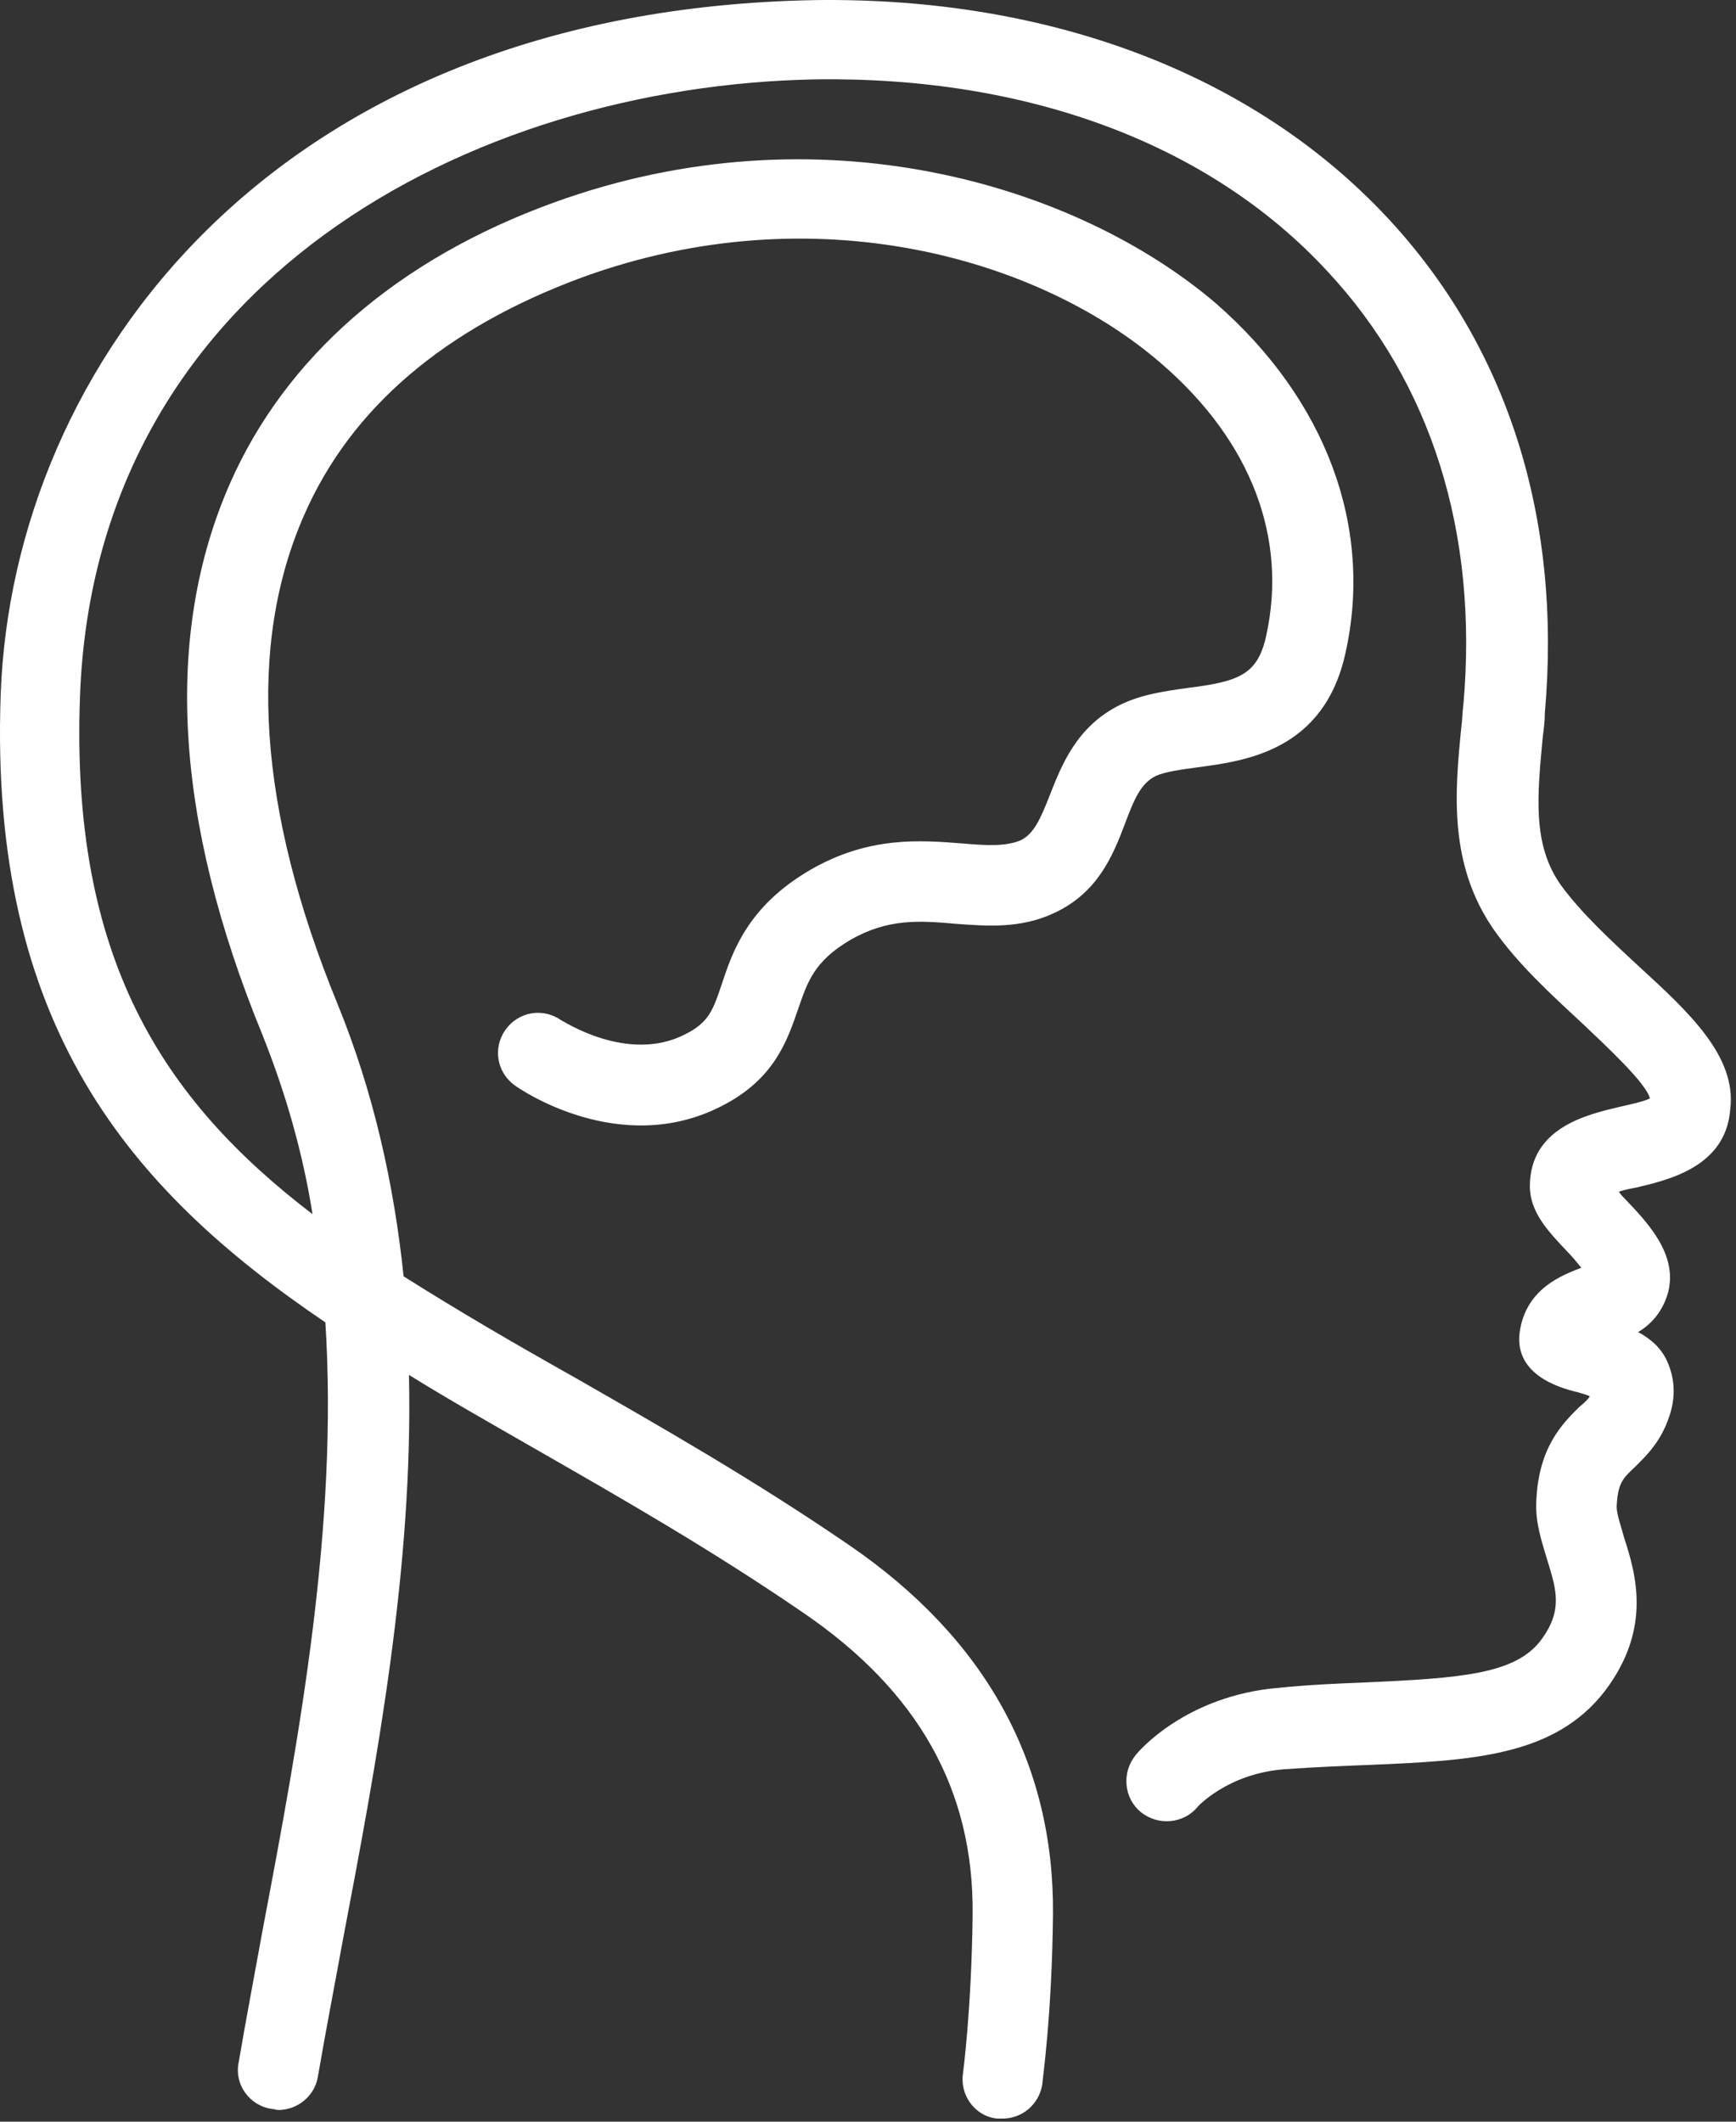 <svg width="162" height="198" viewBox="0 0 162 198" fill="none" xmlns="http://www.w3.org/2000/svg">
<rect x="0" y="0" width="162" height="198" fill="#333333" stroke="none"/>
<path d="M152.964 90.209C150.264 87.709 147.564 85.209 145.664 82.609C142.964 78.809 143.464 74.209 143.964 68.809C144.064 68.009 144.164 67.309 144.164 66.509C145.764 48.309 140.664 32.309 129.464 20.309C116.964 6.909 97.964 -0.291 76.064 0.009C25.464 0.909 1.164 34.209 0.064 64.809C-1.036 95.709 12.064 111.009 30.364 123.409C31.564 142.309 27.964 161.909 24.564 179.809C23.764 184.209 22.964 188.409 22.264 192.509C21.864 194.509 23.264 196.509 25.364 196.809C25.564 196.809 25.764 196.909 25.964 196.909C27.764 196.909 29.364 195.609 29.664 193.809C30.364 189.709 31.164 185.609 31.964 181.209C35.164 164.409 38.564 146.309 38.164 128.309C41.864 130.609 45.764 132.809 49.764 135.109C57.964 139.809 66.364 144.609 74.964 150.509C85.664 157.809 90.864 167.009 90.764 178.609C90.664 187.609 89.864 193.409 89.864 193.509C89.564 195.509 90.964 197.509 93.064 197.709C93.264 197.709 93.464 197.709 93.564 197.709C95.364 197.709 96.964 196.409 97.264 194.509C97.264 194.209 98.164 188.209 98.264 178.609C98.364 164.509 91.964 152.909 79.264 144.209C70.364 138.109 61.764 133.209 53.564 128.509C47.864 125.309 42.564 122.209 37.664 119.109C36.764 110.509 34.864 101.909 31.464 93.609C24.064 75.509 23.064 60.209 28.364 48.109C32.764 38.009 41.564 30.609 54.264 25.909C76.164 17.909 97.264 24.209 108.464 34.009C116.764 41.209 120.164 50.209 118.164 59.309C117.364 63.009 115.564 63.609 110.764 64.209C108.664 64.509 106.464 64.809 104.464 65.809C100.464 67.809 99.064 71.409 97.964 74.209C97.064 76.509 96.464 77.809 95.264 78.409C93.864 79.009 92.064 78.909 89.764 78.709C85.864 78.409 81.064 78.009 75.564 81.209C69.764 84.609 68.364 88.809 67.364 91.809C66.564 94.209 66.164 95.409 63.964 96.509C58.564 99.309 52.464 95.209 52.364 95.209C50.664 94.009 48.364 94.409 47.164 96.109C45.964 97.809 46.364 100.109 48.064 101.309C48.464 101.609 57.864 108.109 67.364 103.209C72.264 100.709 73.464 97.109 74.464 94.209C75.364 91.609 75.964 89.709 79.364 87.709C82.864 85.709 85.764 85.909 89.164 86.209C91.964 86.409 95.164 86.709 98.364 85.209C102.464 83.309 103.864 79.809 104.964 76.909C105.864 74.509 106.464 73.109 107.864 72.409C108.764 72.009 110.264 71.809 111.764 71.609C116.164 71.009 123.564 70.109 125.564 60.909C128.164 49.209 123.764 37.309 113.464 28.309C100.464 17.209 76.464 9.909 51.664 18.909C37.064 24.209 26.664 33.309 21.464 45.109C15.264 59.209 16.264 76.509 24.464 96.509C26.664 102.009 28.264 107.609 29.164 113.309C15.164 102.609 6.564 89.409 7.464 65.009C8.864 26.209 44.064 8.009 76.064 7.409C95.864 7.109 112.864 13.409 123.864 25.309C133.564 35.709 137.964 49.709 136.564 65.709C136.464 66.409 136.464 67.209 136.364 67.909C135.764 73.909 135.164 80.609 139.364 86.709C141.664 90.009 144.864 92.909 147.664 95.509C149.764 97.509 153.664 101.109 153.964 102.509C153.364 102.809 151.964 103.109 151.064 103.309C148.164 104.009 142.764 105.209 142.764 110.709C142.764 113.109 144.464 114.909 146.264 116.809C146.664 117.209 147.164 117.809 147.564 118.309C145.764 119.009 142.564 120.209 141.864 124.009C141.064 128.209 145.464 129.509 147.164 129.909C147.464 130.009 147.964 130.109 148.364 130.309C148.164 130.609 147.864 130.909 147.364 131.309C145.864 132.809 143.564 135.009 143.364 140.109C143.264 142.109 143.864 143.809 144.364 145.509C145.264 148.409 145.864 150.309 143.764 153.109C141.364 156.209 136.464 156.609 127.364 157.009C124.964 157.109 122.264 157.209 119.364 157.509C110.664 158.209 106.164 163.509 105.964 163.809C104.664 165.409 104.864 167.809 106.464 169.109C108.064 170.409 110.464 170.209 111.764 168.609C111.764 168.609 114.564 165.509 119.864 165.109C122.664 164.909 125.164 164.809 127.664 164.709C137.364 164.309 145.064 163.909 149.764 157.809C154.164 152.009 152.664 146.909 151.564 143.509C151.264 142.409 150.864 141.309 150.864 140.609C150.964 138.509 151.364 138.009 152.564 136.909C153.564 135.909 154.964 134.609 155.764 132.209C156.564 129.909 156.064 128.109 155.564 127.009C154.964 125.709 153.964 124.909 152.864 124.309C154.064 123.609 155.164 122.409 155.664 120.609C156.564 117.109 153.864 114.209 151.664 111.909C151.464 111.709 151.264 111.509 151.064 111.209C151.664 111.009 152.264 110.909 152.764 110.809C155.664 110.109 161.064 108.909 161.464 103.509C162.064 98.609 157.664 94.509 152.964 90.209Z" fill="white"/>
</svg>
